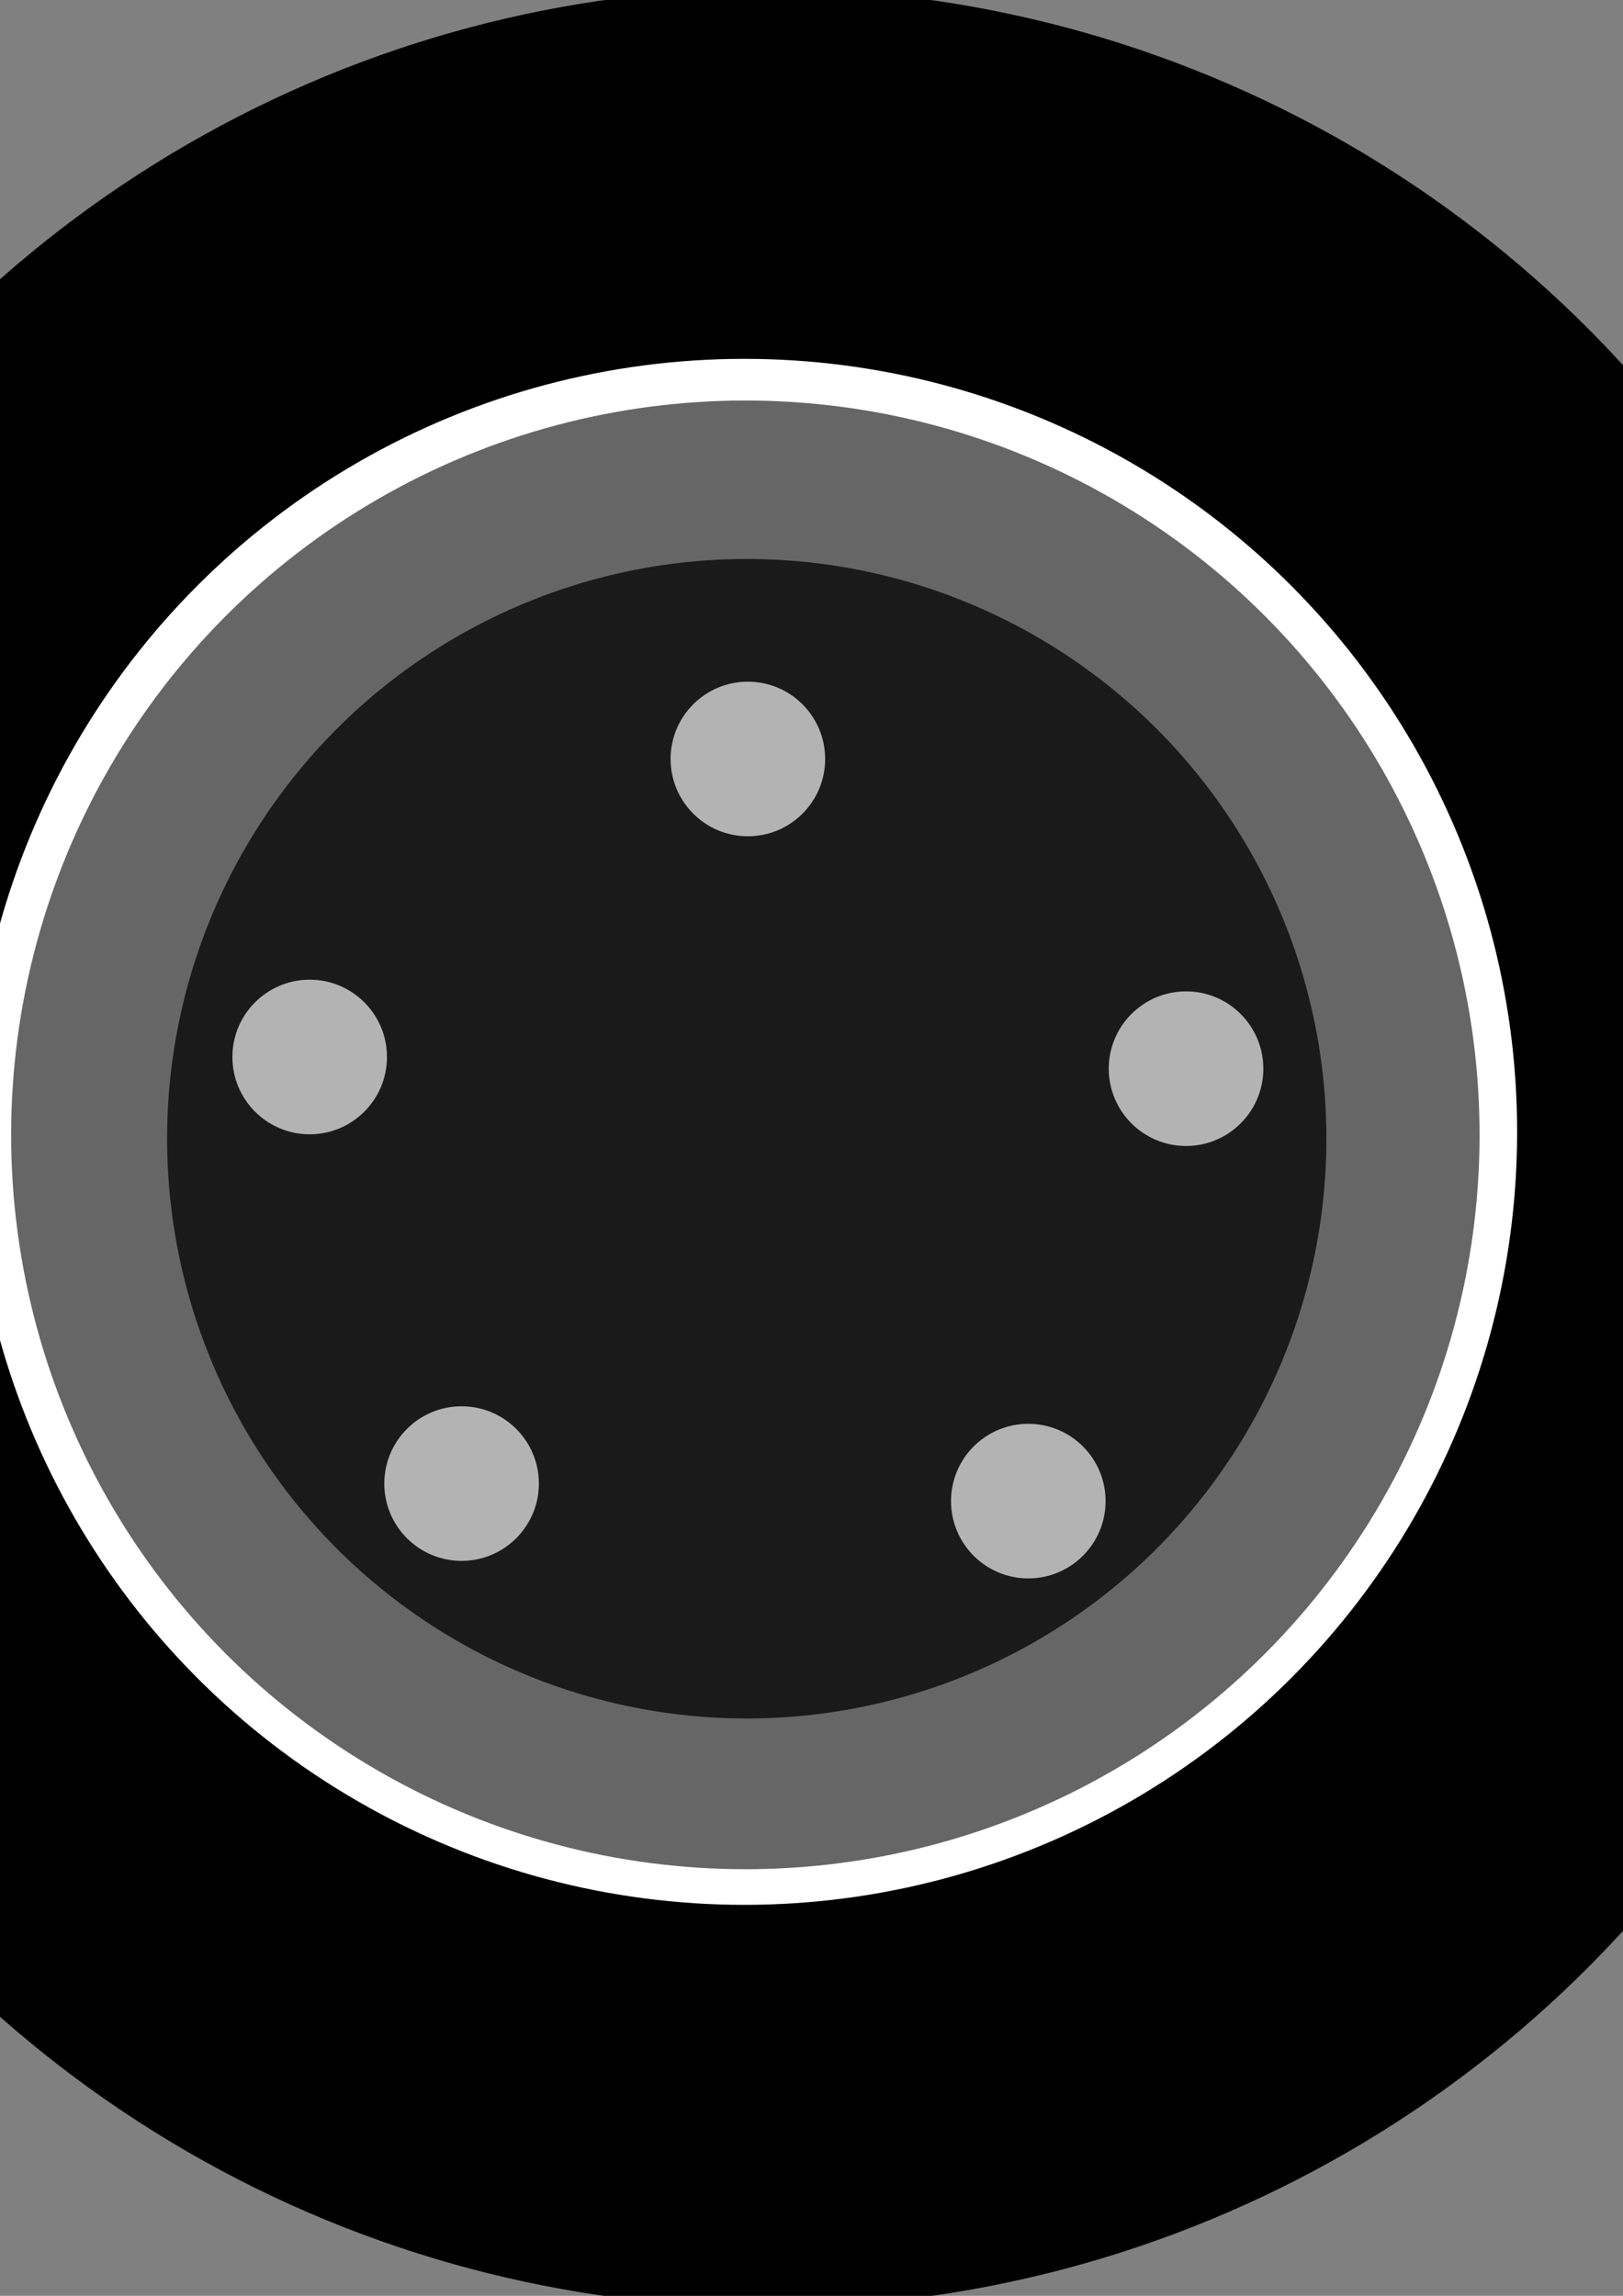 <?xml version="1.0" encoding="UTF-8"?>
<svg width="210mm" height="297mm" version="1.1" viewBox="0 0 210 297" xmlns="http://www.w3.org/2000/svg">
<rect x="0" y="0" width="210" height="297" fill="#808080" stroke="none"/>
<g transform="translate(-7.559 10.583)">
<circle cx="106.91" cy="137.93" r="150" stroke-width=".271"/>
<circle cx="103.86" cy="135.84" r="100" fill="#fff" stroke-width=".327"/>
<circle cx="104" cy="136.23" r="95" fill="#666" stroke-width=".768"/>
<circle cx="104.18" cy="136.73" r="75" fill="#1a1a1a" stroke-width=".418"/>
<g transform="translate(-2.774 -61.727)">
<circle cx="107.1" cy="149.33" r="10" fill="#b3b3b3" stroke-width=".045"/>
</g>
<g transform="translate(-59.471 -23.174)">
<circle cx="107.1" cy="149.33" r="10" fill="#b3b3b3" stroke-width=".045"/>
</g>
<g transform="translate(53.922 -21.662)">
<circle cx="107.1" cy="149.33" r="10" fill="#b3b3b3" stroke-width=".045"/>
</g>
<g transform="translate(33.511 34.279)">
<circle cx="107.1" cy="149.33" r="10" fill="#b3b3b3" stroke-width=".045"/>
</g>
<g transform="translate(-39.816 32.011)">
<circle cx="107.1" cy="149.33" r="10" fill="#b3b3b3" stroke-width=".045"/>
</g>
</g>
</svg>

